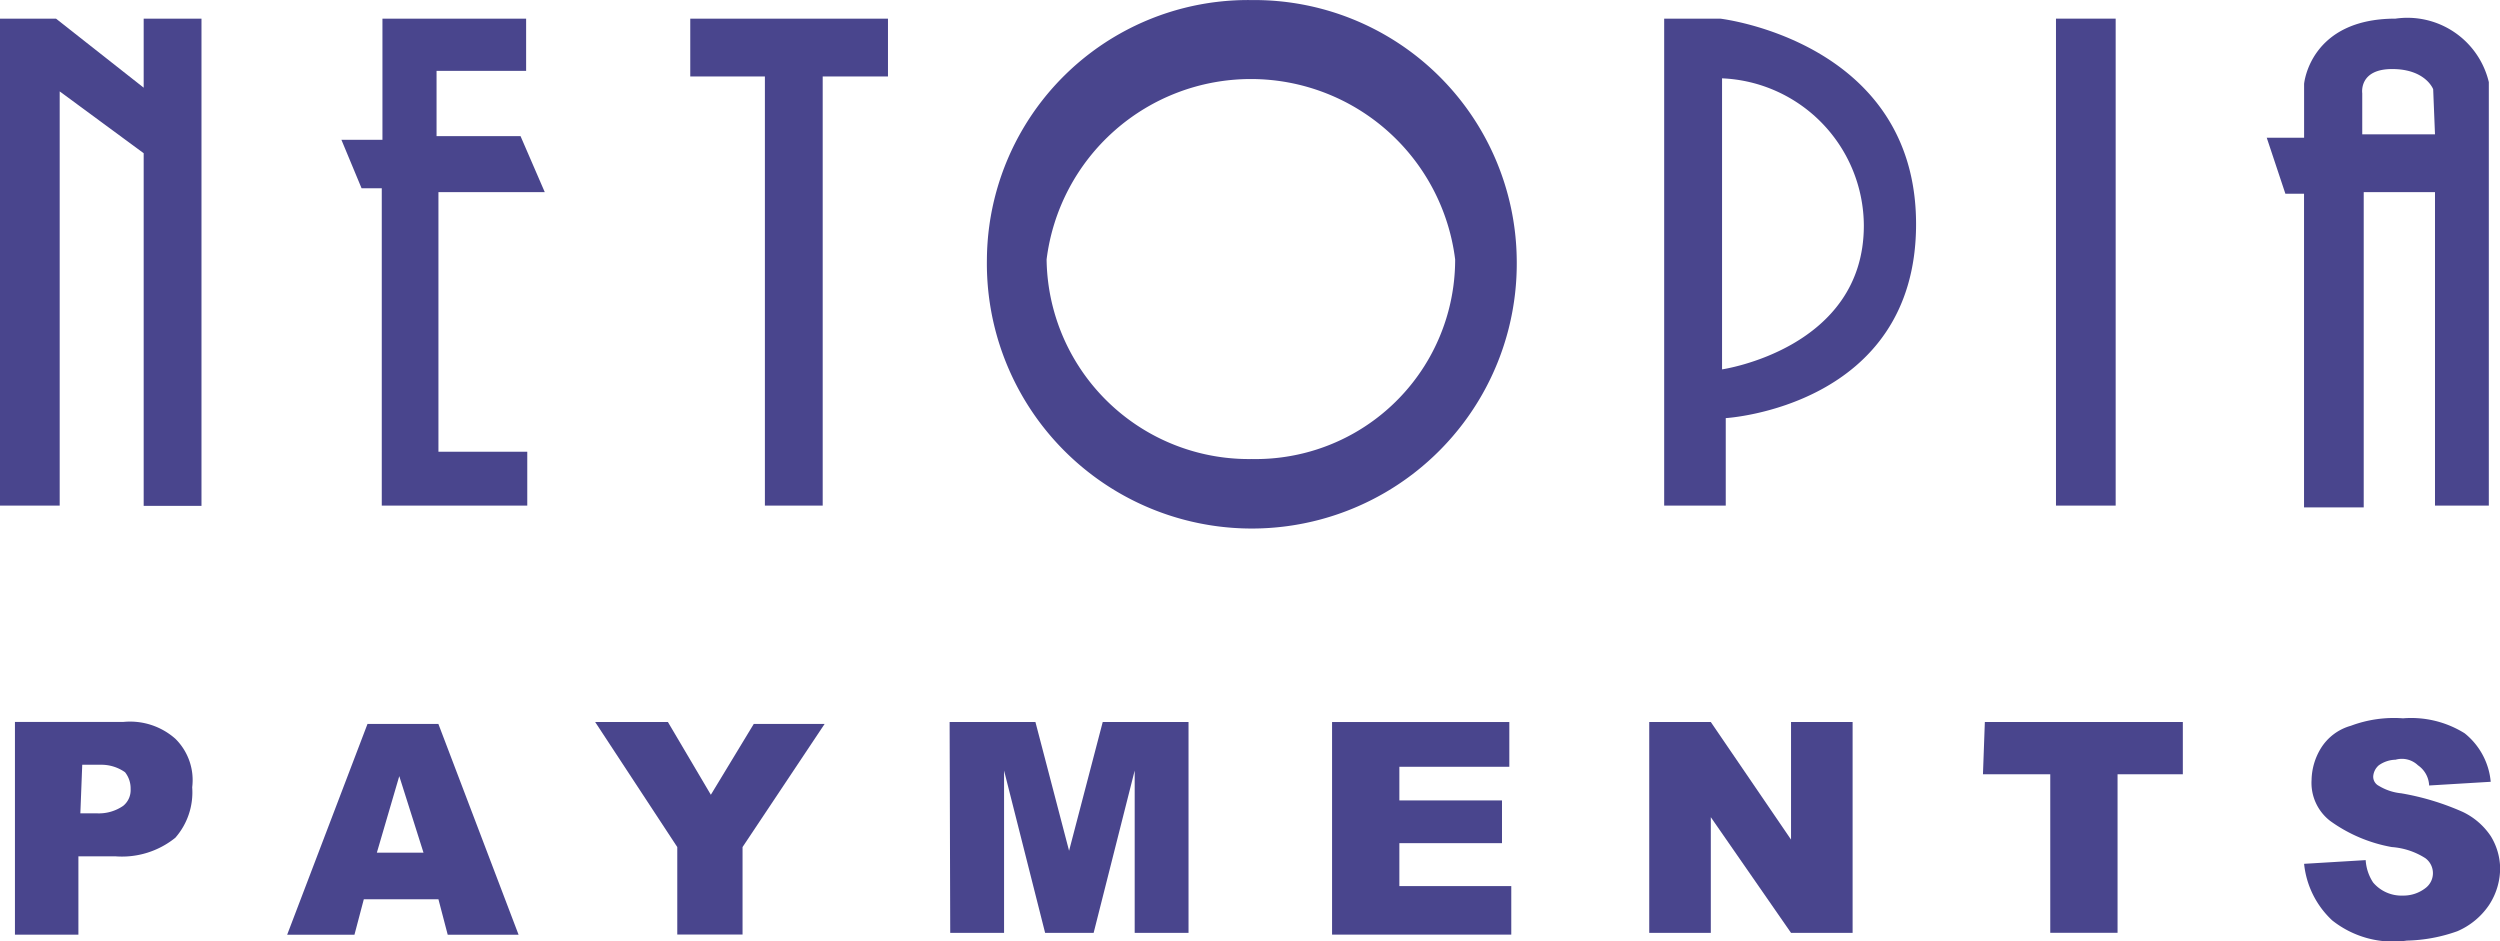 <svg xmlns="http://www.w3.org/2000/svg" width="37.149" height="13.987" viewBox="0 0 37.149 13.987">
  <g id="https___suport.mobilpay.ro_np-logo-blue.svg-0" transform="translate(0 -0.499)">
    <path id="Path_839" data-name="Path 839" d="M.8,39.186H2.408a1.014,1.014,0,0,1,.776.25.863.863,0,0,1,.25.721,1.025,1.025,0,0,1-.25.749,1.262,1.262,0,0,1-.887.277H1.743v1.164H.8Zm.97,1.358h.25a.636.636,0,0,0,.388-.111.3.3,0,0,0,.111-.25.387.387,0,0,0-.083-.25.61.61,0,0,0-.36-.111H1.8l-.028.721Z" transform="translate(-0.578 -27.959)" fill="#49458d"/>
    <path id="Path_840" data-name="Path 840" d="M17.646,41.906H16.537l-.139.527h-1L16.592,39.3h1.053l1.192,3.133H17.784Zm-.222-.693-.36-1.137-.333,1.137Z" transform="translate(-11.131 -28.044)" fill="#49458d"/>
    <path id="Path_841" data-name="Path 841" d="M31.9,39.2h1.081l.638,1.081.638-1.053H35.31l-1.22,1.83v1.3h-.97v-1.3Z" transform="translate(-23.056 -27.972)" fill="#49458d"/>
    <path id="Path_842" data-name="Path 842" d="M50.9,39.2h1.275l.5,1.913.5-1.913h1.275v3.133h-.8V39.921l-.61,2.412h-.721l-.61-2.412v2.412h-.8Z" transform="translate(-36.789 -27.972)" fill="#49458d"/>
    <path id="Path_843" data-name="Path 843" d="M71.4,39.2h2.634v.665H72.4v.5h1.525V41H72.4v.638h1.663v.721H71.4Z" transform="translate(-51.606 -27.972)" fill="#49458d"/>
    <path id="Path_844" data-name="Path 844" d="M88.4,39.2h.915l1.192,1.747V39.2h.915v3.133h-.915l-1.192-1.719v1.719H88.4Z" transform="translate(-63.893 -27.972)" fill="#49458d"/>
    <path id="Path_845" data-name="Path 845" d="M106.328,39.2h2.939v.776h-.97v2.356h-1V39.976h-1l.028-.776Z" transform="translate(-76.831 -27.972)" fill="#49458d"/>
    <path id="Path_846" data-name="Path 846" d="M123.5,41.144l.915-.055a.679.679,0,0,0,.111.333.552.552,0,0,0,.444.194.533.533,0,0,0,.333-.111.277.277,0,0,0,0-.444,1.069,1.069,0,0,0-.5-.166,2.234,2.234,0,0,1-.915-.388.714.714,0,0,1-.277-.61.935.935,0,0,1,.139-.471.765.765,0,0,1,.444-.333,1.824,1.824,0,0,1,.776-.111,1.5,1.5,0,0,1,.915.222,1.042,1.042,0,0,1,.388.721l-.915.055a.383.383,0,0,0-.166-.3.346.346,0,0,0-.333-.083.447.447,0,0,0-.249.083.24.24,0,0,0-.083.166.152.152,0,0,0,.083.139.788.788,0,0,0,.333.111,3.841,3.841,0,0,1,.915.277,1.036,1.036,0,0,1,.416.36.935.935,0,0,1,.139.471,1,1,0,0,1-.166.554,1.083,1.083,0,0,1-.471.388,2.377,2.377,0,0,1-.749.139,1.454,1.454,0,0,1-1.109-.3A1.331,1.331,0,0,1,123.5,41.144Z" transform="translate(-89.262 -27.809)" fill="#49458d"/>
    <path id="Path_847" data-name="Path 847" d="M2.135,2.526.832,1.5H0V8.736H.887V2.581L2.135,3.5v5.24h.859V1.5H2.135Z" transform="translate(0 -0.724)" fill="#49458d"/>
    <path id="Path_848" data-name="Path 848" d="M21.322,4.078l-.36-.832H19.714v-.97h1.331V1.5H18.91V3.3H18.3l.3.721h.3V8.736h2.162v-.8H19.742V4.078Z" transform="translate(-13.227 -0.724)" fill="#49458d"/>
    <path id="Path_849" data-name="Path 849" d="M37,2.359h1.109V8.736h.859V2.359h.97V1.5H37Z" transform="translate(-26.743 -0.724)" fill="#49458d"/>
    <rect id="Rectangle_1206" data-name="Rectangle 1206" width="0.887" height="7.236" transform="translate(30.551 0.776)" fill="#49458d"/>
    <path id="Path_850" data-name="Path 850" d="M123.413,1.5c-1.275,0-1.358.97-1.358.97v.8H121.5l.277.832h.277V8.763h.887V4.078H124V8.736h.8V2.443A1.244,1.244,0,0,0,123.413,1.5ZM124,3.219h-1.081v-.61s-.055-.36.444-.36.61.3.61.3Z" transform="translate(-87.817 -0.724)" fill="#49458d"/>
    <path id="Path_851" data-name="Path 851" d="M56.837.5A3.881,3.881,0,0,0,52.9,4.353h0a3.937,3.937,0,1,0,7.873,0A3.9,3.9,0,0,0,56.837.5Zm0,6.82a3.005,3.005,0,0,1-3.05-2.966h0a3.059,3.059,0,0,1,6.071,0,2.964,2.964,0,0,1-3.022,2.966Z" transform="translate(-38.235 0)" fill="#49458d"/>
    <path id="Path_852" data-name="Path 852" d="M90.032,1.5H89.2V8.736h.915v-1.3s2.828-.166,2.828-2.883S90.032,1.5,90.032,1.5Zm.028,5.212V2.387a2.2,2.2,0,0,1,2.107,2.19C92.166,6.407,90.059,6.712,90.059,6.712Z" transform="translate(-64.471 -0.724)" fill="#49458d"/>
  </g>
</svg>
